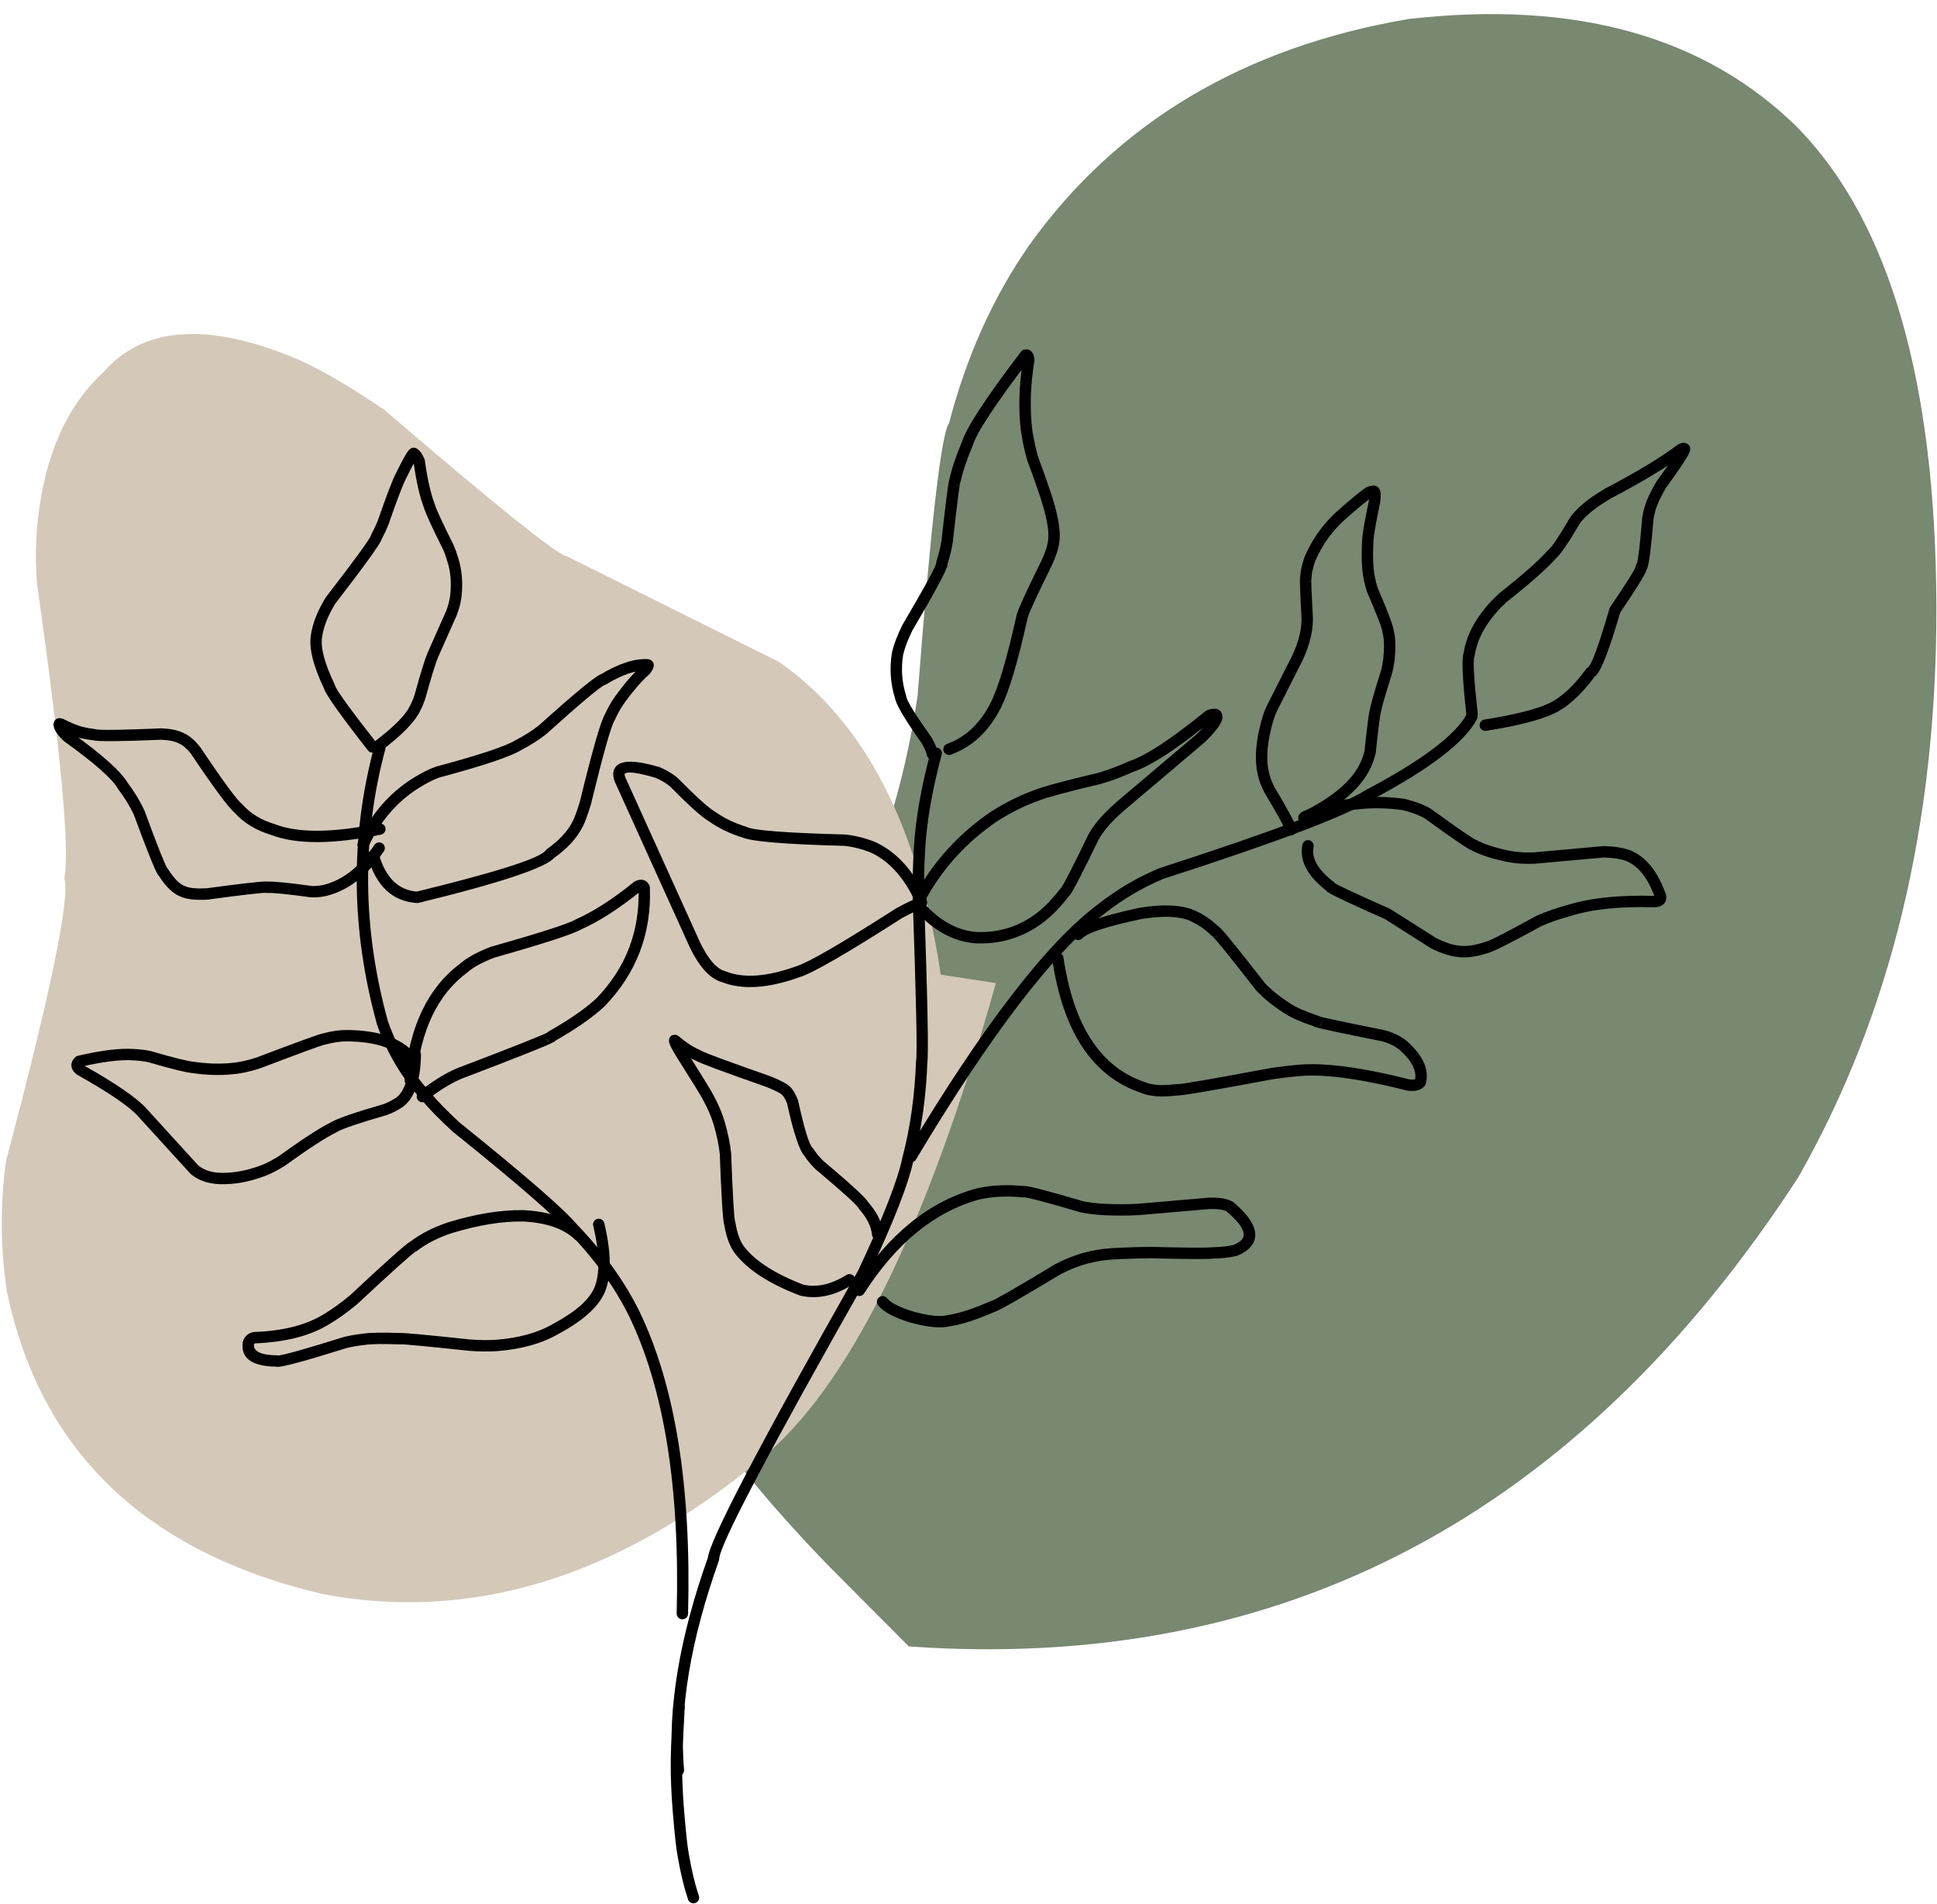 <?xml version="1.0" encoding="UTF-8"?><svg xmlns="http://www.w3.org/2000/svg" xmlns:xlink="http://www.w3.org/1999/xlink" fill="none" height="432.5" preserveAspectRatio="xMidYMid meet" style="fill: none;" version="1.0" viewBox="29.6 31.8 440.0 432.5" width="440.0" zoomAndPan="magnify"><g id="change1_1"><path d="M217.355 386.956C203.317 372.362 193.655 360.378 188.369 351.004C185.003 345.149 184.273 336.499 186.179 325.054C187.616 315.992 190.708 305.678 195.455 294.111C218.122 251.268 230.081 226.282 231.333 219.154C234.248 210.083 236.486 200.292 238.047 189.782C241.033 150.855 243.414 130.228 245.19 127.899C249.121 112.766 255.173 99.319 263.346 87.558C283.277 59.674 312.01 42.527 349.546 36.116C387.558 31.782 417.088 40.07 438.133 60.981C458.867 82.364 469.309 118.533 469.459 169.488C469.578 219.007 459.115 262.246 438.069 299.206C388.051 376.182 320.71 411.692 236.048 405.736L217.355 386.956Z" fill="#788871"/></g><g id="change2_1"><path d="M243.298 253.163C238.229 219.328 225.97 195.641 206.52 182.102L158.531 158.222C156.28 157.892 142.395 146.77 116.876 124.857C108.084 118.901 100.941 114.836 95.447 112.663C75.992 104.898 61.839 106.158 52.989 116.442C44.824 123.959 39.905 134.981 38.229 149.509C37.67 154.609 37.601 159.599 38.023 164.478C43.451 202.772 45.509 225.035 44.198 231.266C45.606 235.484 41.195 256.887 30.965 295.476C29.617 305.27 29.681 315.142 31.157 325.092C38.739 361.43 62.616 384.338 102.789 393.817C136.7 400.273 169.845 390.12 202.224 363.359C222.24 347.126 240.106 311.032 255.822 255.077L243.298 253.163Z" fill="#D4C9B9"/></g><g id="change3_1"><path d="M183.309 398.249C184.066 369.721 180.463 347.214 172.499 330.728L172.504 330.739C169.256 324.167 164.677 317.806 158.767 311.657L158.713 311.597C155.778 308.134 147.044 300.56 132.51 288.878L132.448 288.824C129.515 286.144 127.163 283.746 125.394 281.63L125.426 281.667C120.876 276.627 117.488 270.925 115.262 264.56L115.236 264.477C109.298 242.959 109.097 221.887 114.635 201.264C114.82 200.573 115.53 200.164 116.221 200.349C116.911 200.535 117.32 201.245 117.135 201.935C111.719 222.105 111.918 242.723 117.732 263.789L117.706 263.706C119.816 269.742 123.03 275.151 127.348 279.933L127.38 279.97C129.074 281.996 131.346 284.311 134.194 286.913L134.132 286.86C148.795 298.646 157.647 306.334 160.688 309.924L160.633 309.864C166.728 316.204 171.459 322.781 174.825 329.592L174.83 329.602C182.976 346.465 186.665 369.37 185.897 398.318C185.878 399.032 185.283 399.596 184.569 399.577C183.854 399.558 183.29 398.964 183.309 398.249Z" fill="#000"/></g><g id="change3_2"><path d="M182.406 433.982C181.212 420.002 183.896 403.808 190.458 385.398L190.383 385.802C190.47 382.198 201.845 360.403 224.508 320.416L224.464 320.501C230.159 308.466 233.55 299.796 234.639 294.491L234.654 294.426C236.386 287.748 237.392 280.575 237.674 272.905L237.695 272.718C237.98 271.174 237.717 258.716 236.907 235.343L236.906 235.31C236.871 231.633 236.969 227.923 237.2 224.18V224.181C237.599 217.704 238.869 210.488 241.008 202.533C241.194 201.842 241.904 201.433 242.594 201.619C243.284 201.805 243.693 202.515 243.508 203.205C241.413 210.992 240.172 218.037 239.783 224.34V224.34C239.556 228.021 239.46 231.669 239.494 235.285L239.494 235.253C240.31 258.814 240.559 271.459 240.24 273.188L240.261 273C239.973 280.857 238.939 288.216 237.159 295.076L237.174 295.012C236.044 300.52 232.587 309.385 226.804 321.608L226.76 321.693C204.31 361.303 193.047 382.693 192.971 385.864C192.967 386.002 192.942 386.138 192.896 386.267C186.46 404.324 183.823 420.155 184.985 433.762C185.046 434.474 184.518 435.101 183.806 435.162C183.094 435.222 182.467 434.694 182.406 433.982Z" fill="#000"/></g><g id="change3_3"><path d="M235.43 293.838C252.731 264.926 267.208 246.078 278.861 237.296L278.838 237.314C283.256 233.826 287.958 231.05 292.943 228.985L293.041 228.949C318.563 220.709 334.123 214.828 339.722 211.306L339.807 211.257C352.524 204.539 360.176 198.792 362.764 194.014C363.104 193.386 363.89 193.152 364.519 193.492C365.147 193.833 365.381 194.618 365.04 195.247C362.204 200.484 354.196 206.584 341.016 213.546L341.1 213.497C335.318 217.134 319.564 223.106 293.836 231.412L293.934 231.376C289.17 233.35 284.673 236.006 280.442 239.346L280.419 239.363C269.036 247.942 254.78 266.544 237.651 295.167C237.284 295.78 236.489 295.98 235.876 295.613C235.263 295.246 235.063 294.451 235.43 293.838Z" fill="#000"/></g><g id="change3_4"><path d="M362.687 194.156L362.672 193.848L362.678 193.928C361.801 186.018 361.599 181.4 362.07 180.073L362.071 180.073C362.092 180.013 362.114 179.957 362.139 179.902L362.041 180.238C362.575 176.656 364.229 173.197 367.002 169.864L366.895 170.014L366.895 170.013L366.98 169.891C367.747 168.916 368.803 167.811 370.145 166.577L370.201 166.528L370.203 166.527L370.218 166.514C375.631 162.219 379.264 159.007 381.118 156.877C381.175 156.812 381.239 156.752 381.307 156.7C382.091 156.099 383.752 153.625 386.291 149.278L386.364 149.166C387.054 148.224 388.028 147.217 389.285 146.145L389.182 146.242L389.182 146.242L389.279 146.149C390.4 145.182 392.062 144.044 394.265 142.735L394.324 142.702C401.574 138.892 407.019 135.599 410.661 132.825C410.713 132.785 410.768 132.749 410.826 132.718V132.718C411.006 132.62 411.177 132.543 411.337 132.488L411.338 132.488C411.993 132.263 412.551 132.343 413.013 132.729L412.679 132.527C413.471 132.856 413.72 133.477 413.426 134.39V134.39C413.401 134.467 413.371 134.548 413.335 134.633V134.633C412.901 135.677 411.139 138.323 408.048 142.57L408.115 142.467C407.283 143.875 406.637 145.125 406.179 146.218L406.176 146.224C405.744 147.238 405.416 148.417 405.192 149.762L405.205 149.655C404.675 156.119 404.206 159.838 403.799 160.813L403.799 160.813C403.532 161.453 403.097 161.783 402.494 161.805L403.627 159.977C403.776 160.307 403.794 160.678 403.679 161.092L403.679 161.093C403.385 162.154 401.331 165.49 397.517 171.098L397.69 170.732C395.184 179.35 393.303 184.212 392.045 185.316L392.045 185.316C391.828 185.506 391.599 185.642 391.358 185.725L391.986 185.263C388.848 189.555 385.665 192.446 382.437 193.935L382.436 193.935C379.294 195.382 374.215 196.664 367.197 197.781C366.491 197.893 365.828 197.412 365.716 196.706C365.603 196 366.084 195.337 366.79 195.225C373.573 194.145 378.428 192.931 381.353 191.584L381.353 191.584C384.175 190.283 387.022 187.667 389.896 183.736C390.053 183.521 390.272 183.36 390.524 183.274C390.44 183.303 390.378 183.335 390.337 183.371L390.337 183.371C391.217 182.598 392.839 178.144 395.204 170.009C395.242 169.879 395.301 169.755 395.377 169.643C399.031 164.27 400.966 161.189 401.185 160.402L401.184 160.402C401.132 160.591 401.16 160.805 401.269 161.045C401.091 160.653 401.121 160.197 401.348 159.83C401.575 159.463 401.97 159.233 402.402 159.218C401.9 159.236 401.57 159.435 401.411 159.815L401.411 159.815C401.713 159.092 402.118 155.635 402.625 149.443L402.639 149.336C402.897 147.788 403.283 146.413 403.795 145.21L403.792 145.216C404.296 144.015 404.995 142.659 405.887 141.149L405.955 141.046C408.926 136.964 410.589 134.495 410.945 133.639V133.639C410.954 133.619 410.96 133.604 410.962 133.596V133.596C410.769 134.196 411.01 134.636 411.686 134.917C411.565 134.867 411.452 134.798 411.352 134.714C411.638 134.953 411.913 135.027 412.179 134.936L412.18 134.936C412.155 134.944 412.117 134.962 412.064 134.991L412.229 134.884C408.472 137.746 402.905 141.116 395.528 144.994L395.587 144.961C393.515 146.191 391.977 147.241 390.971 148.109L391.067 148.016L391.067 148.017L390.965 148.114C389.861 149.055 389.024 149.916 388.453 150.695L388.526 150.584C385.817 155.223 383.935 157.947 382.882 158.754L383.071 158.577C381.113 160.826 377.365 164.148 371.828 168.542L371.843 168.53L371.841 168.531L371.897 168.483C370.657 169.622 369.696 170.625 369.015 171.492L369.099 171.37L369.099 171.37L368.992 171.52C366.528 174.482 365.064 177.515 364.601 180.62C364.583 180.736 364.551 180.85 364.503 180.957C364.506 180.95 364.508 180.945 364.509 180.941L364.509 180.941C364.171 181.893 364.418 186.127 365.251 193.643L365.257 193.722L365.272 194.03C365.307 194.743 364.757 195.351 364.043 195.386C363.329 195.42 362.722 194.87 362.687 194.156Z" fill="#000"/></g><g id="change3_5"><path d="M321.837 219.377V219.377C321.545 219.677 321.436 219.989 321.509 220.315L321.509 220.315C321.345 219.587 319.805 216.79 316.89 211.923L316.839 211.83C316.096 210.321 315.648 209.194 315.494 208.45L315.519 208.553C314.724 205.856 314.68 202.573 315.386 198.703L315.391 198.677C315.967 195.846 316.593 193.722 317.266 192.307L317.279 192.28L323.222 180.512L323.201 180.555C323.879 179.081 324.394 177.652 324.745 176.267L324.744 176.274C325.071 174.956 325.242 173.648 325.255 172.348L325.257 172.431C324.949 166.795 324.834 163.629 324.911 162.935L324.911 162.935C325 162.131 325.417 161.708 326.16 161.667L326.162 161.667C326.524 161.647 326.839 161.759 327.109 162.004L324.947 162.967C324.943 161.893 325.239 160.43 325.834 158.577L325.87 158.477C327.69 154.081 330.469 150.301 334.207 147.137L334.188 147.154C336.387 145.217 338.231 143.71 339.721 142.633C339.786 142.586 339.855 142.545 339.927 142.511H339.927C340.397 142.289 340.806 142.153 341.154 142.103C342.049 141.974 342.668 142.276 343.014 143.007L343.014 143.008C343.085 143.158 343.133 143.318 343.159 143.488L343.02 143.069C343.113 143.244 343.176 143.449 343.208 143.682L343.208 143.681C343.263 144.08 343.241 144.762 343.141 145.726L343.123 145.842L343.122 145.851L343.119 145.865C342.133 150.627 341.631 153.484 341.613 154.435L341.61 154.496C341.459 156.742 341.462 158.818 341.619 160.725L341.62 160.74C341.717 162.115 342.023 163.64 342.537 165.313L342.488 165.178C344.925 170.806 346.174 174.176 346.234 175.288L346.194 175.03C346.621 176.661 346.684 178.9 346.383 181.747L346.379 181.778C346.236 182.881 346.05 183.869 345.819 184.743L345.802 184.801C344.206 189.87 343.371 192.777 343.296 193.521C343.283 193.645 343.253 193.766 343.207 193.881L343.205 193.883C343.213 193.865 343.218 193.851 343.221 193.84L343.222 193.838C343.049 194.402 342.68 197.37 342.116 202.741L342.089 202.901C341.751 204.342 341.213 205.745 340.472 207.111L340.465 207.124C338.081 211.408 333.379 215.26 326.359 218.681C325.716 218.994 324.942 218.727 324.629 218.085C324.316 217.442 324.583 216.667 325.225 216.354C331.757 213.171 336.083 209.674 338.204 205.865L338.197 205.878C338.826 204.716 339.284 203.526 339.568 202.311L339.541 202.47C340.123 196.934 340.525 193.804 340.747 193.08L340.748 193.078C340.768 193.014 340.789 192.955 340.811 192.9L340.72 193.262C340.813 192.341 341.684 189.262 343.333 184.024L343.316 184.082C343.519 183.315 343.684 182.436 343.812 181.445L343.809 181.475C344.077 178.942 344.037 177.012 343.69 175.687C343.668 175.602 343.654 175.516 343.649 175.428C343.606 174.625 342.427 171.551 340.112 166.207L340.063 166.073C339.491 164.212 339.149 162.495 339.038 160.922L339.039 160.937C338.872 158.901 338.868 156.697 339.027 154.323L339.025 154.385C339.046 153.273 339.566 150.258 340.584 145.34L340.581 145.353L340.583 145.344L340.566 145.459C340.645 144.702 340.671 144.228 340.644 144.036L340.644 144.035C340.654 144.108 340.685 144.194 340.738 144.291C340.667 144.16 340.621 144.019 340.599 143.873C340.611 143.953 340.635 144.033 340.673 144.112L340.673 144.113C340.872 144.534 341.155 144.718 341.523 144.665C341.431 144.678 341.267 144.741 341.032 144.852L341.238 144.73C339.815 145.759 338.035 147.215 335.899 149.097L335.879 149.113C332.461 152.007 329.922 155.458 328.262 159.467L328.299 159.368C327.787 160.962 327.533 162.159 327.535 162.959C327.537 163.472 327.236 163.937 326.767 164.145C326.299 164.354 325.752 164.267 325.372 163.923C325.636 164.161 325.946 164.271 326.302 164.252L326.303 164.251C327.018 164.212 327.412 163.868 327.484 163.22L327.484 163.22C327.422 163.774 327.542 166.797 327.842 172.29L327.844 172.374C327.828 173.876 327.632 175.384 327.256 176.898L327.254 176.904C326.864 178.442 326.297 180.02 325.553 181.637L325.532 181.679L319.59 193.447L319.603 193.42C319.02 194.644 318.462 196.569 317.927 199.194L317.933 199.168C317.3 202.634 317.324 205.518 318.002 207.821L318.028 207.924C318.138 208.453 318.516 209.374 319.162 210.687L319.11 210.593C322.167 215.697 323.809 218.747 324.034 219.744L324.034 219.745C324.167 220.333 324.053 220.812 323.691 221.183C323.192 221.695 322.373 221.706 321.861 221.208C321.349 220.709 321.338 219.889 321.837 219.377Z" fill="#000"/></g><g id="change3_6"><path d="M325.611 216.05C333.23 213.065 340.925 212.13 348.695 213.243L348.831 213.27C351.345 213.911 353.306 214.672 354.714 215.551L354.79 215.602C360.789 219.964 364.189 222.298 364.99 222.604L365.112 222.658C366.842 223.532 368.976 224.25 371.515 224.811L371.538 224.816C373.554 225.299 375.741 225.488 378.099 225.382L378.041 225.385L393.781 223.967L393.929 223.962C396.277 224.019 398.213 224.315 399.736 224.85L399.772 224.864C403.383 226.253 406.126 229.593 408.001 234.882L408.047 235.042C408.076 235.176 408.095 235.307 408.104 235.436V235.436C408.174 236.421 407.765 237.128 406.875 237.556V237.556C406.672 237.654 406.446 237.729 406.198 237.783V237.783C406.029 237.82 405.847 237.846 405.654 237.863L405.501 237.867C397.702 237.618 391.315 238.277 386.342 239.846L386.285 239.863C383.98 240.476 381.799 241.231 379.743 242.128L379.848 242.076C372.762 245.97 368.641 248.033 367.485 248.265L367.64 248.224C364.904 249.138 362.512 249.435 360.463 249.114L360.505 249.12C358.788 248.907 356.829 248.251 354.626 247.151L354.51 247.085L344.1 240.471L344.27 240.563C336.315 237.046 331.926 234.973 331.103 234.344V234.344C330.476 233.864 330.306 233.301 330.592 232.653L330.594 232.651C330.779 232.234 331.099 231.98 331.554 231.887L331.029 234.184C326.576 230.79 324.716 227.276 325.451 223.642C325.592 222.942 326.275 222.488 326.975 222.63C327.676 222.771 328.129 223.454 327.988 224.155C327.467 226.73 329.004 229.387 332.598 232.125C333.001 232.433 333.188 232.948 333.075 233.443C332.962 233.938 332.57 234.321 332.073 234.423C332.488 234.338 332.783 234.097 332.959 233.702L332.96 233.7C333.223 233.105 333.128 232.634 332.676 232.288V232.288C333.335 232.793 337.549 234.762 345.317 238.195C345.376 238.221 345.433 238.252 345.488 238.287L355.898 244.9L355.782 244.835C357.72 245.803 359.4 246.375 360.823 246.551L360.864 246.556C362.497 246.812 364.483 246.55 366.82 245.769L366.975 245.727C367.872 245.547 371.748 243.574 378.602 239.807L378.708 239.755C380.884 238.806 383.188 238.008 385.62 237.361L385.563 237.377C390.817 235.72 397.491 235.021 405.584 235.28L405.431 235.284C405.515 235.277 405.588 235.266 405.651 235.253V235.253C405.699 235.242 405.733 235.233 405.753 235.223V235.223C405.586 235.304 405.509 235.436 405.522 235.621V235.622C405.521 235.614 405.52 235.603 405.516 235.588L405.562 235.747C403.952 231.206 401.712 228.384 398.843 227.279L398.879 227.293C397.612 226.848 395.942 226.6 393.866 226.55L394.014 226.545L378.273 227.964L378.215 227.967C375.614 228.084 373.188 227.873 370.934 227.333L370.957 227.338C368.205 226.73 365.868 225.94 363.945 224.969L364.067 225.023C363.052 224.635 359.452 222.193 353.268 217.696L353.343 217.747C352.162 217.01 350.445 216.353 348.191 215.778L348.328 215.805C341.008 214.756 333.751 215.642 326.555 218.46C325.89 218.721 325.139 218.393 324.878 217.727C324.617 217.062 324.945 216.311 325.611 216.05Z" fill="#000"/></g><g id="change3_7"><path d="M240.12 203.225C240.051 202.752 239.688 201.903 239.031 200.679L239.117 200.818C235.098 195.171 233.021 191.633 232.885 190.205L232.942 190.479C231.866 187.134 231.623 183.641 232.214 180.002L232.232 179.913C232.64 178.176 233.4 176.164 234.51 173.875L234.559 173.783C239.513 165.372 242.093 160.66 242.301 159.647L242.301 159.646C242.232 159.979 242.351 160.293 242.657 160.587C242.301 160.244 242.171 159.727 242.324 159.256C242.839 157.665 243.216 156.13 243.454 154.654L243.445 154.715C244.402 146.188 244.998 141.515 245.232 140.696L245.232 140.696C245.454 139.921 245.934 139.574 246.673 139.656L246.69 139.658C246.751 139.666 246.81 139.677 246.869 139.693L245.285 140.593L245.285 140.592L245.265 140.671C245.775 138.287 246.72 135.454 248.1 132.172L248.053 132.304C249.024 129.049 253.516 122.172 261.53 111.674C261.737 111.403 262.042 111.224 262.38 111.177V111.177C263.342 111.043 264.008 111.457 264.378 112.421V112.421C264.461 112.635 264.521 112.878 264.559 113.15L264.559 113.151C264.569 113.222 264.577 113.294 264.584 113.37C264.595 113.479 264.591 113.588 264.574 113.696C263.63 119.559 263.484 124.922 264.135 129.787L264.128 129.743C264.542 132.194 264.981 134.172 265.447 135.677L265.427 135.617L265.429 135.623L265.425 135.612C267.873 142.154 269.313 146.582 269.746 148.895L269.735 148.84C270.374 151.59 270.5 153.865 270.115 155.666L270.129 155.587C269.972 156.635 269.46 158.127 268.593 160.064L268.58 160.092L268.575 160.103L268.568 160.119C265.133 167.087 263.298 171.057 263.064 172.027L263.076 171.974L263.075 171.978L263.069 172.008C260.79 182.25 258.731 189.134 256.893 192.661L256.899 192.649C254.227 197.91 250.467 201.422 245.619 203.184C244.947 203.428 244.204 203.082 243.96 202.41C243.716 201.738 244.062 200.996 244.734 200.751C248.943 199.222 252.228 196.13 254.591 191.477L254.597 191.465C256.331 188.138 258.313 181.465 260.542 171.446L260.536 171.476L260.536 171.473L260.548 171.42C260.827 170.263 262.726 166.114 266.246 158.974L266.238 158.99L266.243 158.978L266.23 159.007C267.001 157.285 267.448 156.017 267.569 155.203L267.584 155.124C267.889 153.7 267.765 151.801 267.213 149.426L267.202 149.371C266.796 147.205 265.396 142.921 263.001 136.519L262.996 136.508L262.994 136.501L262.974 136.442C262.475 134.827 262.008 132.738 261.576 130.174L261.569 130.131C260.884 125.014 261.034 119.399 262.018 113.285L262.007 113.612C262.004 113.575 262 113.54 261.995 113.507L261.995 113.508C261.985 113.432 261.974 113.379 261.962 113.349V113.349C262.084 113.665 262.342 113.796 262.738 113.741L263.588 113.244C255.766 123.492 251.414 130.092 250.533 133.044L250.486 133.176C249.169 136.308 248.272 138.987 247.797 141.212L247.777 141.291L247.777 141.292C247.722 141.561 247.508 141.862 247.205 142.047C246.902 142.233 246.535 142.285 246.193 142.192C246.251 142.208 246.309 142.219 246.369 142.227L246.387 142.229C247.097 142.308 247.542 142.034 247.721 141.408L247.721 141.408C247.526 142.089 246.958 146.621 246.017 155.004L246.009 155.065C245.75 156.673 245.343 158.336 244.786 160.054L244.453 158.723C244.831 159.087 244.959 159.569 244.836 160.167L244.837 160.166C244.572 161.46 241.889 166.437 236.79 175.097L236.839 175.005C235.812 177.121 235.116 178.955 234.751 180.506L234.769 180.417C234.244 183.646 234.457 186.736 235.406 189.686C235.434 189.775 235.453 189.867 235.462 189.96C235.554 190.928 237.475 194.047 241.226 199.317L241.312 199.455C242.112 200.946 242.568 202.079 242.681 202.852C242.784 203.559 242.295 204.216 241.587 204.319C240.88 204.423 240.223 203.933 240.12 203.225Z" fill="#000"/></g><g id="change3_8"><path d="M237.198 235.594C241.402 227.669 247.289 221.152 254.861 216.042L254.896 216.019C258.191 213.949 261.473 212.337 264.742 211.185L264.684 211.207C266.594 210.428 271.387 209.134 279.065 207.323L279.003 207.339C281.207 206.703 283.571 205.818 286.094 204.682L286.216 204.635C289.94 203.394 295.671 199.624 303.407 193.325C303.52 193.233 303.648 193.16 303.785 193.111V193.111C304.446 192.873 304.998 192.756 305.441 192.762C306.319 192.773 306.892 193.15 307.16 193.894L307.16 193.894C307.215 194.045 307.249 194.204 307.261 194.37L307.222 194.137C307.3 194.43 307.308 194.741 307.247 195.071V195.071C307.04 196.189 305.757 197.919 303.396 200.259L303.321 200.327L284.992 215.844L284.998 215.839L284.996 215.841L285.013 215.826C283.408 217.25 282.274 218.347 281.609 219.117L281.595 219.132C280.575 220.276 279.76 221.399 279.148 222.501L279.182 222.437C275.448 230.161 273.226 234.434 272.513 235.257L272.513 235.257C272.317 235.483 272.104 235.641 271.871 235.731L272.427 235.316C270.013 238.435 267.57 240.776 265.099 242.341L265.108 242.335C260.885 245.058 256.22 246.291 251.115 246.036L251.074 246.034C246.222 245.639 241.772 243.244 237.726 238.85C237.241 238.324 237.275 237.505 237.801 237.021C238.326 236.537 239.145 236.571 239.629 237.096C243.219 240.994 247.104 243.113 251.284 243.454L251.244 243.451C255.795 243.678 259.949 242.581 263.706 240.16L263.714 240.154C265.929 238.751 268.151 236.611 270.381 233.731C270.525 233.545 270.717 233.402 270.937 233.317C270.769 233.382 270.642 233.464 270.556 233.563L270.556 233.563C271.119 232.913 273.217 228.828 276.851 221.311L276.884 221.247C277.589 219.976 278.515 218.696 279.664 217.409L279.65 217.425C280.39 216.568 281.605 215.39 283.295 213.89L283.312 213.875L283.314 213.873L283.32 213.868L301.649 198.352L301.574 198.42C303.551 196.461 304.593 195.188 304.701 194.601V194.6C304.692 194.653 304.698 194.72 304.72 194.804C304.7 194.727 304.687 194.649 304.681 194.571C304.686 194.637 304.701 194.705 304.726 194.774L304.726 194.773C304.863 195.154 305.091 195.346 305.409 195.35C305.278 195.349 305.029 195.414 304.663 195.546L305.041 195.332C297.06 201.831 291.058 205.75 287.034 207.091L287.156 207.043C284.521 208.229 282.043 209.156 279.721 209.826L279.659 209.843C272.112 211.622 267.446 212.876 265.661 213.604L265.603 213.626C262.515 214.715 259.405 216.243 256.273 218.211L256.309 218.188C249.094 223.056 243.486 229.263 239.485 236.807C239.15 237.439 238.367 237.679 237.735 237.344C237.103 237.009 236.863 236.226 237.198 235.594Z" fill="#000"/></g><g id="change3_9"><path d="M237.611 236.804C234.98 231.115 231.551 227.313 227.324 225.397L227.379 225.421C225.384 224.627 223.38 224.122 221.368 223.908L221.472 223.914C207.859 223.561 200.084 222.911 198.147 221.964L198.337 222.039C195.385 221.137 192.75 219.856 190.431 218.196L190.53 218.26C188.979 217.352 186.024 214.695 181.665 210.289L181.768 210.382C180.85 209.635 179.754 208.986 178.479 208.437L178.624 208.489C174.434 207.249 172.056 206.94 171.489 207.56L171.489 207.559C171.492 207.556 171.494 207.552 171.496 207.548L171.495 207.55C171.495 207.55 171.495 207.552 171.494 207.555L171.494 207.553C171.452 207.697 171.498 207.956 171.633 208.331L171.594 208.235L188.688 245.968L188.672 245.933C190.517 249.697 192.392 251.842 194.299 252.366L194.437 252.413C198.503 254.04 203.837 253.657 210.438 251.265L210.507 251.242C213.169 250.443 220.714 246.066 233.141 238.11L233.255 238.045L233.257 238.044L233.22 238.063C235.4 236.872 237.16 236.048 238.499 235.59C239.176 235.359 239.911 235.72 240.142 236.397C240.373 237.073 240.012 237.809 239.336 238.04C238.136 238.45 236.511 239.215 234.461 240.335L234.425 240.354L234.423 240.355L234.537 240.29C221.906 248.376 214.144 252.853 211.251 253.721L211.32 253.698C204.1 256.315 198.152 256.688 193.475 254.816L193.613 254.862C190.956 254.131 188.534 251.535 186.347 247.072L186.33 247.036L169.236 209.303L169.197 209.207C168.871 208.301 168.809 207.505 169.012 206.819L169.012 206.818C169.04 206.726 169.071 206.637 169.108 206.55L169.108 206.551C169.222 206.278 169.379 206.032 169.578 205.813L169.579 205.813C170.874 204.396 174.134 204.461 179.358 206.007L179.504 206.06C180.999 206.704 182.298 207.476 183.402 208.375L183.505 208.469C187.705 212.713 190.482 215.233 191.838 216.027L191.938 216.091C194.027 217.587 196.412 218.744 199.093 219.563C199.159 219.583 199.222 219.608 199.284 219.638C200.883 220.42 208.302 220.983 221.54 221.327L221.644 221.334C223.89 221.574 226.121 222.134 228.336 223.016L228.392 223.04C233.204 225.22 237.06 229.446 239.96 235.718C240.26 236.367 239.978 237.136 239.329 237.436C238.68 237.736 237.911 237.453 237.611 236.804Z" fill="#000"/></g><g id="change3_10"><path d="M273.56 243.14C275.094 241.483 280.028 239.767 288.365 237.992L288.426 237.98C293.811 237.103 297.97 237.289 300.902 238.54L300.927 238.551C303.097 239.53 304.952 240.798 306.491 242.354L304.657 242.348C305.225 241.781 305.853 241.775 306.542 242.329L306.543 242.329C306.641 242.408 306.754 242.512 306.882 242.64V242.64C308.015 243.772 311.358 247.911 316.91 255.058L316.837 254.973C318.349 256.605 320.303 258.187 322.699 259.719L322.72 259.732C324.015 260.596 326.117 261.517 329.024 262.495C329.575 262.68 329.935 263.21 329.904 263.791C329.872 264.372 329.458 264.86 328.89 264.985L328.89 264.985C329.706 264.805 330.027 264.301 329.85 263.471L329.849 263.463C329.752 263.024 329.521 262.734 329.156 262.593L329.155 262.593C329.863 262.865 334.803 263.914 343.976 265.74L344.041 265.754C345.889 266.223 347.535 267 348.979 268.085L349.052 268.145C352.828 271.441 354.307 274.696 353.489 277.91C353.443 278.092 353.358 278.261 353.24 278.407C352.446 279.383 351.142 279.749 349.326 279.503L349.182 279.475C340.257 277.21 333.039 276.076 327.527 276.073L327.521 276.073C325.663 276.063 322.705 276.347 318.644 276.925L318.7 276.916C305.36 279.416 298.096 280.652 296.908 280.624C296.697 280.619 296.51 280.585 296.346 280.522L296.983 280.597C293.498 281.063 290.693 280.84 288.568 279.927L288.659 279.962C277.733 276.22 271.049 266.108 268.609 249.627C268.504 248.92 268.992 248.261 269.699 248.157C270.406 248.052 271.064 248.54 271.169 249.247C273.456 264.689 279.565 274.111 289.498 277.513L289.589 277.549C291.277 278.273 293.627 278.434 296.64 278.031C296.855 278.003 297.075 278.029 297.277 278.107C297.161 278.062 297.058 278.038 296.968 278.036C297.976 278.06 305.061 276.838 318.223 274.372L318.279 274.362C322.466 273.766 325.551 273.474 327.536 273.485L327.529 273.485C333.256 273.488 340.685 274.648 349.818 276.966L349.674 276.938C350.529 277.054 351.048 276.999 351.23 276.775L350.981 277.272C351.537 275.086 350.326 272.693 347.35 270.094L347.423 270.154C346.257 269.277 344.917 268.647 343.405 268.263L343.47 268.278C334.152 266.424 329.071 265.334 328.226 265.009L328.226 265.009C327.724 264.816 327.423 264.485 327.32 264.017L327.318 264.009C327.139 263.164 327.477 262.646 328.333 262.457L328.198 264.948C325.075 263.897 322.77 262.877 321.284 261.887L321.305 261.9C318.723 260.249 316.601 258.526 314.938 256.732L314.865 256.646C309.379 249.584 306.109 245.526 305.053 244.471V244.471C304.99 244.408 304.946 244.366 304.921 244.346L304.921 244.347C305.437 244.761 305.958 244.706 306.485 244.18C306.243 244.422 305.912 244.559 305.568 244.558C305.223 244.557 304.893 244.419 304.651 244.174C303.337 242.846 301.741 241.758 299.862 240.91L299.887 240.921C297.415 239.867 293.733 239.738 288.842 240.535L288.904 240.523C281.103 242.184 276.622 243.643 275.46 244.898C274.974 245.422 274.155 245.454 273.631 244.969C273.106 244.483 273.074 243.664 273.56 243.14Z" fill="#000"/></g><g id="change3_11"><path d="M223.707 324.162C231.442 312.083 240.715 304.593 251.527 301.691L251.585 301.677C254.891 300.953 258.448 300.787 262.256 301.179L261.652 301.261C261.843 301.186 262.061 301.151 262.307 301.153C263.397 301.167 267.865 302.329 275.711 304.642L275.616 304.618C276.972 304.909 278.646 305.107 280.638 305.214L280.622 305.214C283.469 305.331 286 305.322 288.214 305.186L288.182 305.188L304.11 303.815L304.182 303.81C306.617 303.735 308.435 304.047 309.634 304.744C309.701 304.783 309.764 304.827 309.822 304.877V304.877C314.638 308.976 315.925 312.342 313.684 314.975V314.975C313.018 315.758 312.03 316.424 310.72 316.972C310.656 316.999 310.59 317.021 310.524 317.037C309.006 317.404 307.158 317.612 304.981 317.663L305.087 317.656C303.661 317.807 299.003 317.779 291.113 317.572L291.157 317.573C288.817 317.591 286.411 317.657 283.941 317.771L283.925 317.771C281.404 317.856 279.207 318.135 277.335 318.608L277.32 318.612C275.094 319.146 272.835 320.005 270.541 321.19L270.603 321.156L270.597 321.16L270.609 321.153C261.607 326.578 256.555 329.459 255.454 329.795L255.454 329.795C255.298 329.843 255.151 329.87 255.013 329.877L255.466 329.771C251.37 331.562 247.993 332.647 245.336 333.025L245.474 332.998C243.345 333.541 240.271 333.256 236.253 332.143L236.212 332.131C232.658 331.018 230.282 329.737 229.086 328.289C228.631 327.738 228.708 326.922 229.259 326.467C229.811 326.011 230.626 326.089 231.082 326.64C231.952 327.694 233.92 328.701 236.985 329.66L236.944 329.648C240.519 330.639 243.149 330.92 244.834 330.49L244.971 330.462C247.396 330.117 250.548 329.096 254.429 327.399C254.572 327.337 254.725 327.3 254.881 327.292C254.806 327.296 254.744 327.305 254.697 327.32L254.697 327.32C255.595 327.046 260.453 324.251 269.273 318.936L269.284 318.929L269.291 318.925L269.353 318.891C271.832 317.61 274.287 316.678 276.716 316.095L276.701 316.098C278.753 315.58 281.131 315.275 283.838 315.184L283.822 315.185C286.325 315.07 288.764 315.003 291.137 314.984L291.181 314.985C298.957 315.188 303.502 315.221 304.815 315.082L304.921 315.075C306.913 315.029 308.578 314.844 309.916 314.521L309.72 314.585C310.649 314.196 311.314 313.766 311.713 313.297V313.297C312.836 311.978 311.646 309.829 308.145 306.849L308.333 306.982C307.56 306.533 306.203 306.338 304.262 306.398L304.333 306.394L288.405 307.767L288.373 307.77C286.07 307.911 283.451 307.921 280.515 307.8L280.499 307.799C278.372 307.685 276.564 307.468 275.074 307.149L274.979 307.125C267.362 304.88 263.128 303.752 262.276 303.742C262.367 303.743 262.473 303.72 262.595 303.672C262.404 303.747 262.196 303.775 261.991 303.754C258.458 303.391 255.174 303.541 252.139 304.206L252.197 304.191C242.032 306.92 233.261 314.042 225.887 325.558C225.501 326.16 224.701 326.335 224.099 325.95C223.497 325.564 223.322 324.764 223.707 324.162Z" fill="#000"/></g><g id="change3_12"><path d="M227.667 312.206C227.503 310.363 226.542 308.44 224.786 306.44C224.705 306.348 224.638 306.246 224.586 306.135L224.586 306.136C224.591 306.146 224.595 306.154 224.599 306.16V306.159C224.131 305.354 220.898 302.431 214.897 297.39L214.828 297.328C213.817 296.346 212.947 295.29 212.218 294.158L212.435 294.414C212.429 294.409 212.424 294.404 212.419 294.399L212.424 294.404C211.26 293.337 209.904 289.303 208.357 282.302L208.41 282.48C208.064 281.564 207.684 280.896 207.27 280.477L207.264 280.471C206.864 280.061 205.647 279.45 203.613 278.637L203.665 278.657C193.869 275.222 188.523 273.232 187.626 272.686L187.626 272.686C187.55 272.64 187.482 272.593 187.421 272.545L187.724 272.724C185.859 271.94 183.979 270.731 182.086 269.099L182.929 269.413C183.747 269.414 184.157 269.014 184.158 268.212V268.214C184.159 268.13 184.151 268.062 184.136 268.01L184.136 268.011C184.217 268.289 184.606 269.015 185.305 270.187L185.286 270.157C189.253 276.425 191.387 279.903 191.69 280.591L191.691 280.592C191.719 280.655 191.742 280.715 191.76 280.772L191.7 280.62L191.7 280.621L191.66 280.544C192.647 282.31 193.47 284.211 194.128 286.247L194.138 286.282C194.955 289.076 195.467 291.531 195.676 293.647L195.681 293.725C196.04 303.235 196.342 308.419 196.589 309.278L196.589 309.279C196.573 309.221 196.54 309.153 196.493 309.077C196.584 309.223 196.645 309.385 196.672 309.554C197.06 311.937 197.721 313.741 198.654 314.965L198.647 314.956C201.2 318.243 205.7 321.123 212.148 323.595L211.982 323.544C215.076 324.275 218.376 323.549 221.882 321.364C222.489 320.986 223.287 321.171 223.665 321.778C224.043 322.385 223.858 323.183 223.251 323.561C219.135 326.126 215.18 326.96 211.387 326.063L211.221 326.012C204.324 323.367 199.451 320.211 196.602 316.544L196.595 316.534C195.401 314.967 194.575 312.779 194.117 309.97L194.297 310.447C194.216 310.318 194.151 310.166 194.101 309.992L194.101 309.993C193.797 308.933 193.461 303.543 193.094 293.822L193.1 293.901C192.907 291.945 192.425 289.647 191.654 287.008L191.665 287.043C191.059 285.17 190.305 283.424 189.401 281.806L189.361 281.73L189.361 281.729C189.36 281.733 189.326 281.656 189.3 281.577C189.308 281.601 189.315 281.62 189.321 281.634L189.322 281.635C189.071 281.065 186.996 277.7 183.099 271.541L183.081 271.511C182.269 270.149 181.792 269.222 181.65 268.73L181.65 268.732C181.596 268.546 181.57 268.37 181.57 268.206V268.207C181.572 267.284 182.026 266.823 182.934 266.824C183.243 266.825 183.542 266.936 183.777 267.138C185.463 268.593 187.113 269.66 188.728 270.338C188.836 270.384 188.938 270.444 189.031 270.518C189.007 270.499 188.987 270.484 188.971 270.474L188.97 270.474C189.713 270.926 194.897 272.839 204.521 276.214L204.573 276.233C206.947 277.182 208.461 277.992 209.117 278.663L209.111 278.657C209.783 279.338 210.357 280.307 210.832 281.566L210.884 281.743C212.314 288.212 213.411 291.796 214.173 292.496L214.178 292.5C214.178 292.5 214.178 292.5 214.177 292.499C214.258 292.572 214.332 292.66 214.394 292.756C215.017 293.722 215.762 294.627 216.631 295.471L216.562 295.408C222.794 300.643 226.219 303.794 226.838 304.86V304.86C226.872 304.92 226.903 304.978 226.93 305.036L226.731 304.732C228.86 307.156 230.031 309.571 230.246 311.977C230.309 312.689 229.783 313.317 229.071 313.381C228.359 313.444 227.731 312.918 227.667 312.206Z" fill="#000"/></g><g id="change3_13"><path d="M113.187 202.241C106.953 194.273 103.634 189.608 103.232 188.245L103.231 188.242C103.213 188.18 103.197 188.12 103.185 188.061L103.285 188.357C100.705 182.981 99.692 178.82 100.247 175.872L100.238 175.924C100.616 173.343 101.724 170.547 103.56 167.536L103.64 167.42C110.09 159.053 113.497 154.387 113.861 153.422L113.861 153.423C113.842 153.472 113.829 153.539 113.823 153.621C113.837 153.446 113.887 153.276 113.969 153.121L113.995 153.073L113.997 153.071L113.97 153.119C114.552 152.02 115.03 151.005 115.402 150.074L115.382 150.131C117.374 144.398 118.75 140.802 119.51 139.344L119.495 139.373C120.962 136.374 121.95 134.598 122.46 134.044L122.46 134.044C122.994 133.463 123.573 133.325 124.197 133.63L124.196 133.63C124.673 133.864 124.933 134.267 124.975 134.841L123.729 133.643C124.181 133.658 124.589 133.857 124.951 134.239L124.951 134.239C125.29 134.595 125.644 135.198 126.014 136.049C126.062 136.158 126.094 136.273 126.11 136.391C126.683 140.596 127.434 143.91 128.363 146.331L128.392 146.414C128.76 147.613 130.178 150.677 132.646 155.607L132.672 155.663C132.998 156.399 133.336 157.354 133.688 158.53L133.679 158.502C134.543 161.172 134.793 164.131 134.428 167.379L134.425 167.41C134.244 168.734 133.909 170.051 133.421 171.359L133.391 171.431L129.091 181.116L129.1 181.095C128.545 182.409 127.593 185.495 126.246 190.355L126.229 190.409C125.878 191.49 125.478 192.445 125.029 193.275L125.066 193.201C123.908 195.714 120.849 198.832 115.89 202.555C115.318 202.985 114.507 202.869 114.078 202.297C113.649 201.726 113.764 200.914 114.336 200.485C118.947 197.024 121.74 194.235 122.715 192.118L122.752 192.044C123.126 191.353 123.464 190.541 123.768 189.608L123.751 189.663C125.129 184.695 126.117 181.503 126.716 180.087L126.725 180.066L131.025 170.381L130.996 170.453C131.417 169.325 131.705 168.194 131.86 167.06L131.856 167.09C132.179 164.213 131.966 161.615 131.216 159.299L131.207 159.271C130.887 158.2 130.587 157.346 130.305 156.711L130.331 156.766C127.799 151.707 126.328 148.51 125.917 147.175L125.946 147.258C124.946 144.65 124.145 141.144 123.545 136.741L123.641 137.082C123.392 136.51 123.203 136.157 123.075 136.022L123.075 136.022C123.199 136.152 123.387 136.221 123.641 136.23C122.98 136.208 122.442 135.691 122.394 135.032C122.424 135.446 122.646 135.754 123.059 135.956L123.059 135.956C123.592 136.216 124.027 136.163 124.366 135.795L124.366 135.795C124.026 136.165 123.177 137.737 121.82 140.51L121.806 140.54C121.104 141.887 119.777 145.368 117.826 150.98L117.806 151.037C117.399 152.053 116.883 153.151 116.257 154.331L116.231 154.379L116.23 154.381L116.402 153.833C116.389 153.992 116.35 154.159 116.283 154.336L116.283 154.336C115.828 155.542 112.297 160.43 105.69 169L105.77 168.884C104.117 171.594 103.127 174.066 102.799 176.299L102.791 176.351C102.341 178.743 103.283 182.371 105.619 187.236C105.664 187.33 105.698 187.43 105.719 187.532C105.717 187.524 105.716 187.518 105.715 187.513L105.714 187.511C106.023 188.558 109.194 192.937 115.226 200.646C115.666 201.209 115.567 202.022 115.004 202.463C114.441 202.903 113.628 202.804 113.187 202.241Z" fill="#000"/></g><g id="change3_14"><path d="M110.905 223.083C113.767 216.844 117.914 212.008 123.346 208.573L123.357 208.566C125.36 207.328 127.095 206.451 128.561 205.936L128.656 205.907C138.431 203.291 144.44 201.299 146.681 199.929L146.753 199.888C148.787 198.819 150.548 197.7 152.037 196.53L151.951 196.604L151.954 196.601L151.974 196.583C160.035 189.328 164.743 185.442 166.096 184.925L166.096 184.925C166.176 184.894 166.255 184.869 166.331 184.849L165.991 184.992C170.168 182.488 173.763 181.325 176.775 181.502C176.96 181.513 177.141 181.564 177.305 181.651L177.305 181.651C178.12 182.083 178.323 182.772 177.914 183.716L177.915 183.714C177.886 183.782 177.851 183.853 177.812 183.926L177.813 183.925C177.673 184.189 177.461 184.499 177.177 184.854C177.127 184.917 177.071 184.975 177.01 185.028C175.506 186.323 173.72 188.364 171.653 191.152L171.658 191.145C170.74 192.402 169.944 193.789 169.268 195.307C169.241 195.366 169.21 195.424 169.175 195.479C168.411 196.669 166.634 202.989 163.842 214.44L163.824 214.507C163.062 217.036 162.405 218.793 161.852 219.778L161.868 219.747C160.526 222.297 158.357 224.625 155.362 226.731L155.677 226.416C154.052 228.731 143.724 232.212 124.691 236.857C124.563 236.889 124.431 236.9 124.3 236.892C118.76 236.531 115.052 233.071 113.176 226.511C112.979 225.824 113.377 225.107 114.064 224.911C114.751 224.714 115.468 225.112 115.664 225.799C117.206 231.19 120.141 234.027 124.468 234.309L124.077 234.343C142.479 229.851 152.306 226.713 153.558 224.929C153.644 224.807 153.75 224.7 153.873 224.614C156.527 222.747 158.429 220.723 159.578 218.541L159.595 218.51C160.055 217.691 160.639 216.108 161.346 213.761L161.327 213.827C164.187 202.096 166.077 195.514 166.996 194.081L166.903 194.254C167.653 192.569 168.542 191.023 169.569 189.618L169.574 189.611C171.755 186.668 173.671 184.486 175.322 183.066L175.154 183.24C175.338 183.009 175.462 182.834 175.526 182.712L175.527 182.711C175.532 182.702 175.535 182.695 175.537 182.69L175.538 182.688C175.314 183.206 175.498 183.622 176.092 183.937L176.623 184.086C174.143 183.94 171.042 184.982 167.322 187.212C167.216 187.276 167.101 187.324 166.981 187.355C166.998 187.35 167.011 187.347 167.019 187.343L167.019 187.343C165.966 187.745 161.528 191.467 153.705 198.507L153.725 198.489L153.722 198.492L153.636 198.566C152.023 199.833 150.13 201.037 147.958 202.179L148.03 202.138C145.576 203.637 139.341 205.727 129.325 208.407L129.419 208.378C128.129 208.831 126.561 209.628 124.718 210.768L124.729 210.761C119.73 213.922 115.906 218.389 113.258 224.163C112.959 224.812 112.191 225.097 111.542 224.799C110.892 224.501 110.607 223.733 110.905 223.083Z" fill="#000"/></g><g id="change3_15"><path d="M116.152 221.355C105.235 223.609 96.895 223.628 91.132 221.412L91.221 221.442C87.722 220.38 84.921 218.668 82.821 216.305L82.986 216.461C81.602 215.368 78.247 210.854 72.921 202.918L72.984 203.004C72.038 201.818 71.161 201.052 70.352 200.705L70.245 200.654C69.335 200.161 67.988 199.879 66.204 199.807L66.311 199.807C57.03 200.201 51.799 200.237 50.616 199.918L50.616 199.918C50.551 199.9 50.489 199.881 50.432 199.86L50.726 199.929C49.597 199.797 48.518 199.6 47.489 199.339L47.453 199.329C46.283 198.994 44.78 198.373 42.943 197.466L43.038 197.508C43.028 197.504 43.021 197.502 43.017 197.5L43.018 197.501C43.582 197.68 43.992 197.445 44.25 196.794L44.249 196.797C44.283 196.711 44.306 196.623 44.318 196.534L44.312 196.157C44.392 196.644 44.9 197.319 45.837 198.181L45.716 198.082C52.975 203.298 57.31 207.201 58.72 209.792L58.608 209.62C60.029 211.46 61.275 213.494 62.346 215.724L62.394 215.838C65.362 223.911 67.106 228.308 67.626 229.028L67.626 229.028C67.528 228.893 67.375 228.786 67.166 228.707C67.429 228.807 67.652 228.988 67.802 229.225C69.175 231.39 70.466 232.673 71.676 233.075L71.777 233.113C72.727 233.52 74.326 233.662 76.573 233.541L76.469 233.551C84.699 232.438 89.302 231.924 90.276 232.009L90.276 232.009C90.46 232.025 90.624 232.062 90.767 232.118L90.219 232.03C91.682 231.948 95.118 232.283 100.528 233.034L100.394 233.023C101.319 233.054 102.241 232.966 103.161 232.759L103.132 232.766C107.484 231.679 111.324 228.656 114.652 223.698C115.051 223.104 115.855 222.946 116.448 223.344C117.042 223.743 117.2 224.547 116.802 225.14C113.103 230.65 108.756 234.029 103.759 235.277L103.73 235.284C102.594 235.54 101.453 235.649 100.305 235.61L100.172 235.598C94.928 234.87 91.659 234.542 90.364 234.614C90.177 234.625 89.989 234.594 89.815 234.525C89.906 234.561 89.984 234.582 90.051 234.588L90.051 234.588C89.267 234.519 84.856 235.029 76.817 236.116L76.713 236.126C74.064 236.269 72.079 236.058 70.759 235.493L70.861 235.532C69.067 234.936 67.319 233.296 65.616 230.611L66.251 231.129C65.975 231.024 65.734 230.829 65.528 230.544L65.527 230.544C64.868 229.631 63.014 225.027 59.965 216.731L60.013 216.845C59.02 214.779 57.869 212.898 56.559 211.202C56.517 211.147 56.479 211.09 56.447 211.029C55.225 208.785 51.144 205.17 44.206 200.184L44.085 200.086C42.708 198.82 41.932 197.648 41.757 196.572C41.737 196.447 41.735 196.32 41.752 196.195C41.768 196.072 41.799 195.953 41.844 195.839L41.843 195.842C42.179 194.994 42.832 194.725 43.803 195.034L43.804 195.035C43.866 195.054 43.929 195.077 43.994 195.103L44.089 195.145C45.786 195.983 47.145 196.548 48.165 196.84L48.128 196.83C49.045 197.064 50.011 197.24 51.026 197.358C51.126 197.37 51.225 197.394 51.32 197.428C51.308 197.424 51.299 197.421 51.292 197.419L51.292 197.419C52.217 197.669 57.187 197.603 66.201 197.221L66.308 197.221C68.492 197.308 70.216 197.694 71.478 198.378L71.371 198.326C72.579 198.844 73.792 199.865 75.008 201.39L75.071 201.476C80.245 209.187 83.418 213.504 84.59 214.429C84.649 214.476 84.705 214.528 84.755 214.585C86.533 216.584 88.939 218.044 91.973 218.965L92.062 218.996C97.352 221.03 105.207 220.971 115.628 218.82C116.328 218.675 117.013 219.125 117.157 219.825C117.302 220.525 116.851 221.21 116.152 221.355Z" fill="#000"/></g><g id="change3_16"><path d="M121.763 272.664C119.236 269.831 114.809 268.383 108.483 268.32L108.484 268.32C106.937 268.306 105.293 268.543 103.553 269.03C103.334 269.091 103.103 269.094 102.883 269.038L102.883 269.038C103.056 269.082 103.211 269.091 103.347 269.063L103.347 269.063C102.601 269.212 97.73 270.998 88.734 274.421L88.677 274.441C86.404 275.187 84.287 275.639 82.325 275.8L82.345 275.798C79.558 276.069 76.609 275.983 73.5 275.541L73.576 275.55C71.953 275.417 68.522 274.581 63.284 273.042L63.36 273.061C62.411 272.844 61.235 272.698 59.834 272.622L59.816 272.621C56.97 272.427 52.998 272.92 47.898 274.099L48.475 273.797C48.423 273.844 48.39 273.88 48.374 273.905V273.905C48.445 273.79 48.446 273.674 48.379 273.557L48.379 273.558C48.386 273.571 48.401 273.589 48.422 273.613L48.422 273.612C48.464 273.658 48.519 273.709 48.586 273.763L48.409 273.643C55.912 277.854 60.759 281.192 62.949 283.658L62.938 283.645L74.678 296.532L74.567 296.424C76.055 297.708 78.155 298.286 80.867 298.158L80.891 298.157C83.638 298.08 86.535 297.425 89.583 296.191L89.547 296.206C90.533 295.772 91.654 295.167 92.911 294.391L92.834 294.443C98.205 290.563 102.199 287.972 104.816 286.667L104.725 286.717C106.186 285.835 110.194 284.449 116.749 282.558L116.5 282.659L116.501 282.658L116.66 282.587C117.491 282.28 118.199 281.944 118.784 281.577L118.908 281.509C121.301 280.35 122.545 276.942 122.642 271.285C122.654 270.571 123.243 270.001 123.958 270.013C124.672 270.025 125.242 270.615 125.23 271.329C125.115 278.048 123.384 282.218 120.036 283.838L120.16 283.77C119.423 284.232 118.555 284.647 117.556 285.016L117.715 284.944L117.715 284.945L117.466 285.045C111.13 286.873 107.329 288.169 106.062 288.933L105.971 288.983C103.48 290.225 99.606 292.745 94.349 296.541L94.272 296.593C92.913 297.433 91.685 298.093 90.59 298.575L90.554 298.59C87.218 299.941 84.021 300.659 80.964 300.745L80.988 300.744C77.589 300.904 74.885 300.117 72.876 298.384L72.764 298.275L61.024 285.389L61.013 285.377C59.016 283.128 54.392 279.969 47.142 275.901C47.08 275.866 47.022 275.826 46.966 275.781C46.791 275.641 46.638 275.498 46.504 275.35L46.504 275.35C46.359 275.19 46.237 275.025 46.139 274.855L46.139 274.855C45.691 274.082 45.7 273.314 46.167 272.552V272.552C46.312 272.316 46.502 272.091 46.737 271.878C46.901 271.73 47.1 271.626 47.315 271.577V271.577C52.664 270.34 56.89 269.827 59.991 270.038L59.973 270.037C61.523 270.121 62.844 270.288 63.938 270.538L64.013 270.558C69.082 272.047 72.341 272.851 73.788 272.97L73.864 272.978C76.769 273.391 79.513 273.472 82.095 273.222L82.114 273.22C83.873 273.076 85.791 272.663 87.87 271.982L87.813 272.002C96.944 268.528 101.953 266.702 102.84 266.525L102.84 266.525C103.089 266.475 103.317 266.477 103.524 266.53L102.854 266.538C104.831 265.984 106.715 265.715 108.507 265.731L108.509 265.731C115.597 265.802 120.659 267.539 123.695 270.941C124.171 271.474 124.124 272.292 123.591 272.768C123.058 273.244 122.239 273.198 121.763 272.664Z" fill="#000"/></g><g id="change3_17"><path d="M121.505 277.007C122.593 264.861 126.828 256.054 134.21 250.586L134.123 250.656C135.638 249.319 137.915 248.062 140.956 246.884L141.069 246.846C152.403 243.628 158.84 241.55 160.381 240.614L160.531 240.536C164.399 238.829 168.748 236.028 173.578 232.134C173.634 232.089 173.693 232.049 173.755 232.014V232.014C174.068 231.838 174.373 231.718 174.671 231.655L174.671 231.655C175.618 231.454 176.37 231.75 176.924 232.545L176.923 232.544C176.969 232.609 177.013 232.678 177.054 232.75C177.159 232.932 177.217 233.136 177.225 233.346C177.616 243.85 174.183 252.852 166.926 260.35L166.879 260.397C164.2 262.895 160.417 265.527 155.531 268.293L155.006 265.877C155.891 265.955 156.298 266.428 156.226 267.298L156.225 267.302C156.187 267.746 155.954 268.105 155.526 268.379L155.526 268.379C154.515 269.027 147.434 271.854 134.284 276.861L134.345 276.835C131.679 278.01 129.02 279.682 126.366 281.852C125.813 282.305 124.998 282.223 124.545 281.67C124.092 281.116 124.174 280.301 124.727 279.848C127.563 277.529 130.421 275.735 133.301 274.467L133.363 274.441C146.347 269.498 153.269 266.751 154.129 266.2L154.13 266.199C153.842 266.383 153.681 266.677 153.646 267.08L153.646 267.084C153.576 267.927 153.954 268.384 154.781 268.456C154.216 268.407 153.749 267.996 153.629 267.442C153.508 266.888 153.762 266.32 154.256 266.04C158.965 263.375 162.584 260.862 165.113 258.503L165.066 258.55C171.811 251.581 175.002 243.211 174.638 233.442L174.809 234.038C174.806 234.033 174.804 234.03 174.803 234.028L174.802 234.027C174.902 234.17 175.037 234.223 175.208 234.187L175.207 234.187C175.169 234.195 175.109 234.222 175.027 234.269L175.203 234.149C170.195 238.187 165.652 241.105 161.576 242.904L161.725 242.826C159.985 243.884 153.335 246.054 141.776 249.336L141.89 249.298C139.138 250.364 137.12 251.464 135.837 252.596L135.75 252.666C128.991 257.672 125.102 265.863 124.083 277.238C124.019 277.95 123.391 278.476 122.679 278.412C121.967 278.348 121.441 277.719 121.505 277.007Z" fill="#000"/></g><g id="change3_18"><path d="M160.145 313.259C157.593 310.838 153.667 309.493 148.368 309.223L148.415 309.225C143.643 309.158 138.277 310.029 132.316 311.837L132.34 311.83C129.241 312.835 126.584 314.178 124.371 315.859C124.244 315.955 124.1 316.028 123.947 316.072L123.947 316.072C124.01 316.054 124.059 316.034 124.096 316.014V316.014C123.243 316.483 118.827 320.445 110.849 327.898L110.791 327.948C108.437 329.899 106.293 331.44 104.358 332.569L104.382 332.555C100.066 335.202 94.413 336.651 87.422 336.902L87.685 336.865C87.451 336.923 87.31 337.039 87.264 337.215L87.297 337.044C87.129 338.384 88.197 339.198 90.5 339.487V339.487C91.081 339.56 91.729 339.6 92.446 339.607C92.771 339.61 93.084 339.736 93.321 339.959L93.321 339.96C93.111 339.761 92.897 339.66 92.677 339.657C93.677 339.673 98.676 338.275 107.675 335.462L107.749 335.442C108.987 335.134 110.411 334.888 112.02 334.702L111.964 334.71C113.586 334.452 116.445 334.398 120.542 334.548L120.378 334.552C120.398 334.55 120.418 334.549 120.439 334.547V334.547C121.355 334.489 126.682 334.98 136.42 336.022L136.376 336.018C138.507 336.172 140.454 336.197 142.218 336.093L142.195 336.094C147.479 335.69 151.848 334.472 155.302 332.44L155.345 332.416C160.352 329.722 163.443 326.996 164.615 324.241L164.61 324.253C165.922 321.074 165.835 316.386 164.348 310.187C164.181 309.492 164.609 308.794 165.304 308.627C166 308.46 166.698 308.888 166.865 309.584C168.483 316.325 168.528 321.545 167.002 325.241L166.997 325.254C165.588 328.567 162.112 331.714 156.571 334.696L156.614 334.671C152.816 336.906 148.076 338.24 142.392 338.675L142.37 338.677C140.493 338.787 138.433 338.762 136.19 338.6L136.145 338.596C126.554 337.57 121.373 337.081 120.605 337.131V337.131C120.606 337.131 120.608 337.13 120.611 337.13L120.447 337.135C116.518 336.991 113.827 337.035 112.372 337.266L112.316 337.274C110.817 337.446 109.503 337.673 108.374 337.954L108.448 337.933C99.183 340.829 93.912 342.266 92.635 342.245C92.185 342.237 91.821 342.103 91.545 341.842L92.421 342.195C91.605 342.187 90.858 342.141 90.178 342.056V342.056C86.162 341.552 84.346 339.774 84.728 336.722L84.762 336.55C85.071 335.386 85.84 334.653 87.067 334.352C87.153 334.33 87.241 334.318 87.33 334.315C93.866 334.081 99.099 332.758 103.028 330.348L103.053 330.334C104.865 329.275 106.894 327.816 109.14 325.955L109.082 326.006C117.217 318.406 121.806 314.319 122.849 313.746V313.746C122.98 313.674 123.107 313.62 123.229 313.585L122.805 313.798C125.251 311.939 128.164 310.463 131.542 309.368L131.565 309.36C137.782 307.474 143.411 306.566 148.451 306.637L148.499 306.638C154.435 306.94 158.911 308.521 161.926 311.38C162.445 311.872 162.467 312.691 161.975 313.21C161.483 313.729 160.664 313.75 160.145 313.259Z" fill="#000"/></g><g id="change3_19"><path d="M185.891 463.194C184.964 460.417 184.189 457.209 183.564 453.567L183.573 453.613C183.231 451.974 182.835 448.379 182.385 442.827L182.385 442.824C182.083 438.982 181.941 435.401 181.961 432.081V432.075C181.976 430.57 182.003 429.378 182.043 428.497L182.045 428.461C182.218 426.076 182.388 423.037 182.553 419.342C182.585 418.628 183.189 418.075 183.903 418.107C184.617 418.139 185.171 418.743 185.139 419.458C184.973 423.17 184.802 426.234 184.626 428.649L184.628 428.613C184.591 429.46 184.564 430.623 184.549 432.102V432.096C184.53 435.343 184.669 438.851 184.965 442.621L184.965 442.618C185.406 448.063 185.787 451.552 186.107 453.084L186.116 453.13C186.718 456.643 187.462 459.724 188.346 462.374C188.573 463.052 188.207 463.785 187.529 464.011C186.851 464.238 186.118 463.872 185.891 463.194Z" fill="#000"/></g></svg>